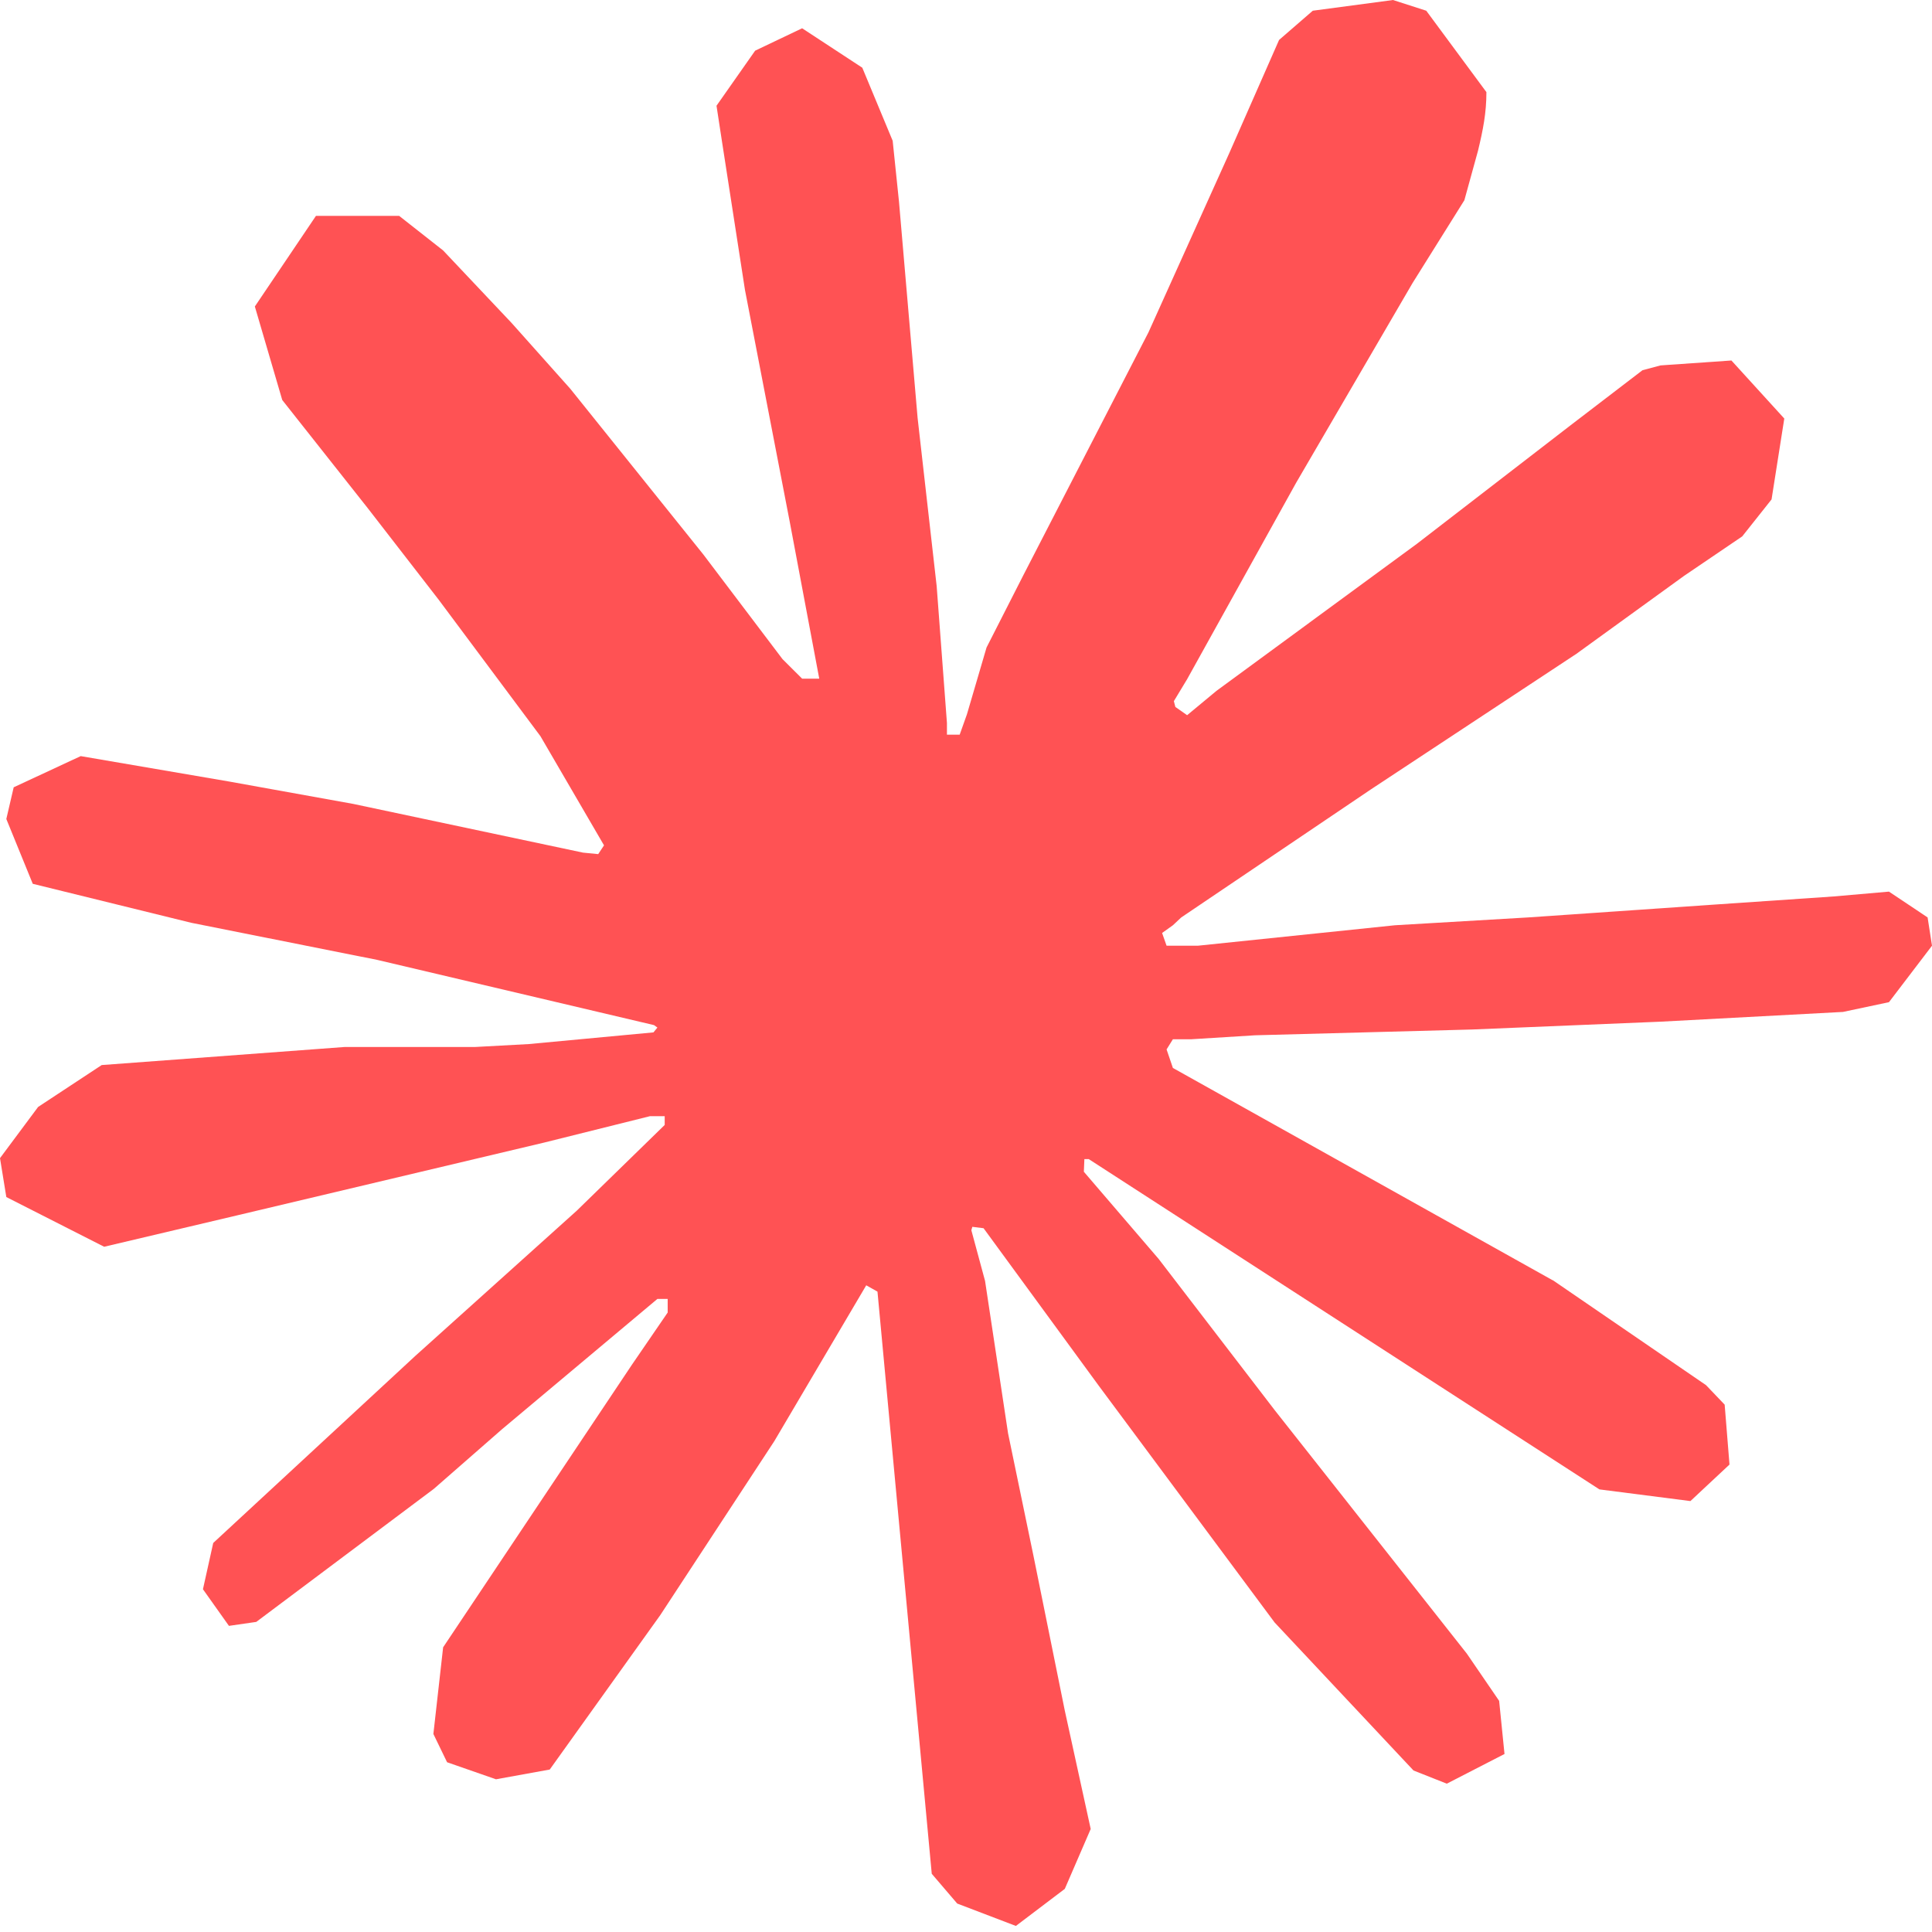 <svg width="22" height="22" viewBox="0 0 22 22" fill="none" xmlns="http://www.w3.org/2000/svg">
<g clip-path="url(#clip0_7326_4380)">
<g clip-path="url(#clip1_7326_4380)">
<path d="M17.683 14.58L13.356 12.161L13.284 11.95L13.356 11.834H13.568L14.292 11.789L16.765 11.723L18.909 11.634L20.986 11.523L21.51 11.412L22 10.769L21.95 10.447L21.51 10.153L20.881 10.208L19.488 10.303L17.399 10.447L15.885 10.536L13.64 10.769H13.284L13.233 10.624L13.356 10.536L13.451 10.447L15.612 8.988L17.951 7.445L19.176 6.558L19.839 6.108L20.173 5.687L20.318 4.766L19.716 4.105L18.909 4.161L18.703 4.216L17.884 4.843L16.135 6.192L13.852 7.867L13.518 8.144L13.384 8.05L13.367 7.984L13.518 7.734L14.759 5.498L16.085 3.223L16.675 2.28L16.831 1.714C16.887 1.481 16.926 1.287 16.926 1.049L16.241 0.122L15.862 0L14.949 0.122L14.565 0.455L13.996 1.748L13.078 3.784L11.652 6.552L11.234 7.373L11.011 8.133L10.928 8.366H10.783V8.233L10.666 6.674L10.449 4.76L10.237 2.297L10.165 1.603L9.819 0.771L9.134 0.322L8.599 0.577L8.159 1.204L8.221 1.609L8.483 3.301L8.995 5.953L9.329 7.728H9.134L8.911 7.506L8.009 6.314L6.494 4.427L5.826 3.678L5.046 2.852L4.545 2.458H3.598L2.902 3.49L3.214 4.555L4.188 5.787L4.996 6.83L6.154 8.383L6.878 9.626L6.812 9.726L6.639 9.709L4.021 9.154L2.607 8.899L0.919 8.61L0.156 8.965L0.072 9.326L0.373 10.064L2.178 10.508L4.294 10.93L7.447 11.673L7.486 11.701L7.441 11.756L6.021 11.889L5.414 11.922H3.927L1.158 12.128L0.434 12.605L0 13.188L0.072 13.631L1.186 14.197L2.69 13.842L6.199 13.01L7.402 12.71H7.569V12.81L6.567 13.787L4.729 15.44L2.428 17.57L2.311 18.097L2.607 18.514L2.918 18.469L4.94 16.954L5.72 16.272L7.486 14.791H7.603V14.946L7.196 15.54L5.046 18.758L4.935 19.745L5.091 20.067L5.648 20.261L6.26 20.15L7.519 18.391L8.817 16.411L9.864 14.636L9.992 14.708L10.61 21.337L10.9 21.676L11.568 21.931L12.125 21.509L12.42 20.827L12.125 19.479L11.769 17.72L11.479 16.322L11.217 14.586L11.061 14.009L11.072 13.97L11.2 13.986L12.515 15.784L14.514 18.475L16.096 20.161L16.475 20.311L17.132 19.973L17.071 19.368L16.703 18.83L14.514 16.056L13.194 14.336L12.342 13.343L12.348 13.199H12.398L18.213 16.96L19.249 17.093L19.694 16.677L19.639 15.995L19.427 15.773L17.678 14.575L17.683 14.58Z" fill="#FF5254"/>
</g>
</g>
<defs>
<clipPath id="clip0_7326_4380">
<rect width="22" height="22" fill="white"/>
</clipPath>
<clipPath id="clip1_7326_4380">
<rect width="22" height="22" fill="white" transform="matrix(-1 0 0 1 22 0)"/>
</clipPath>
</defs>
</svg>
